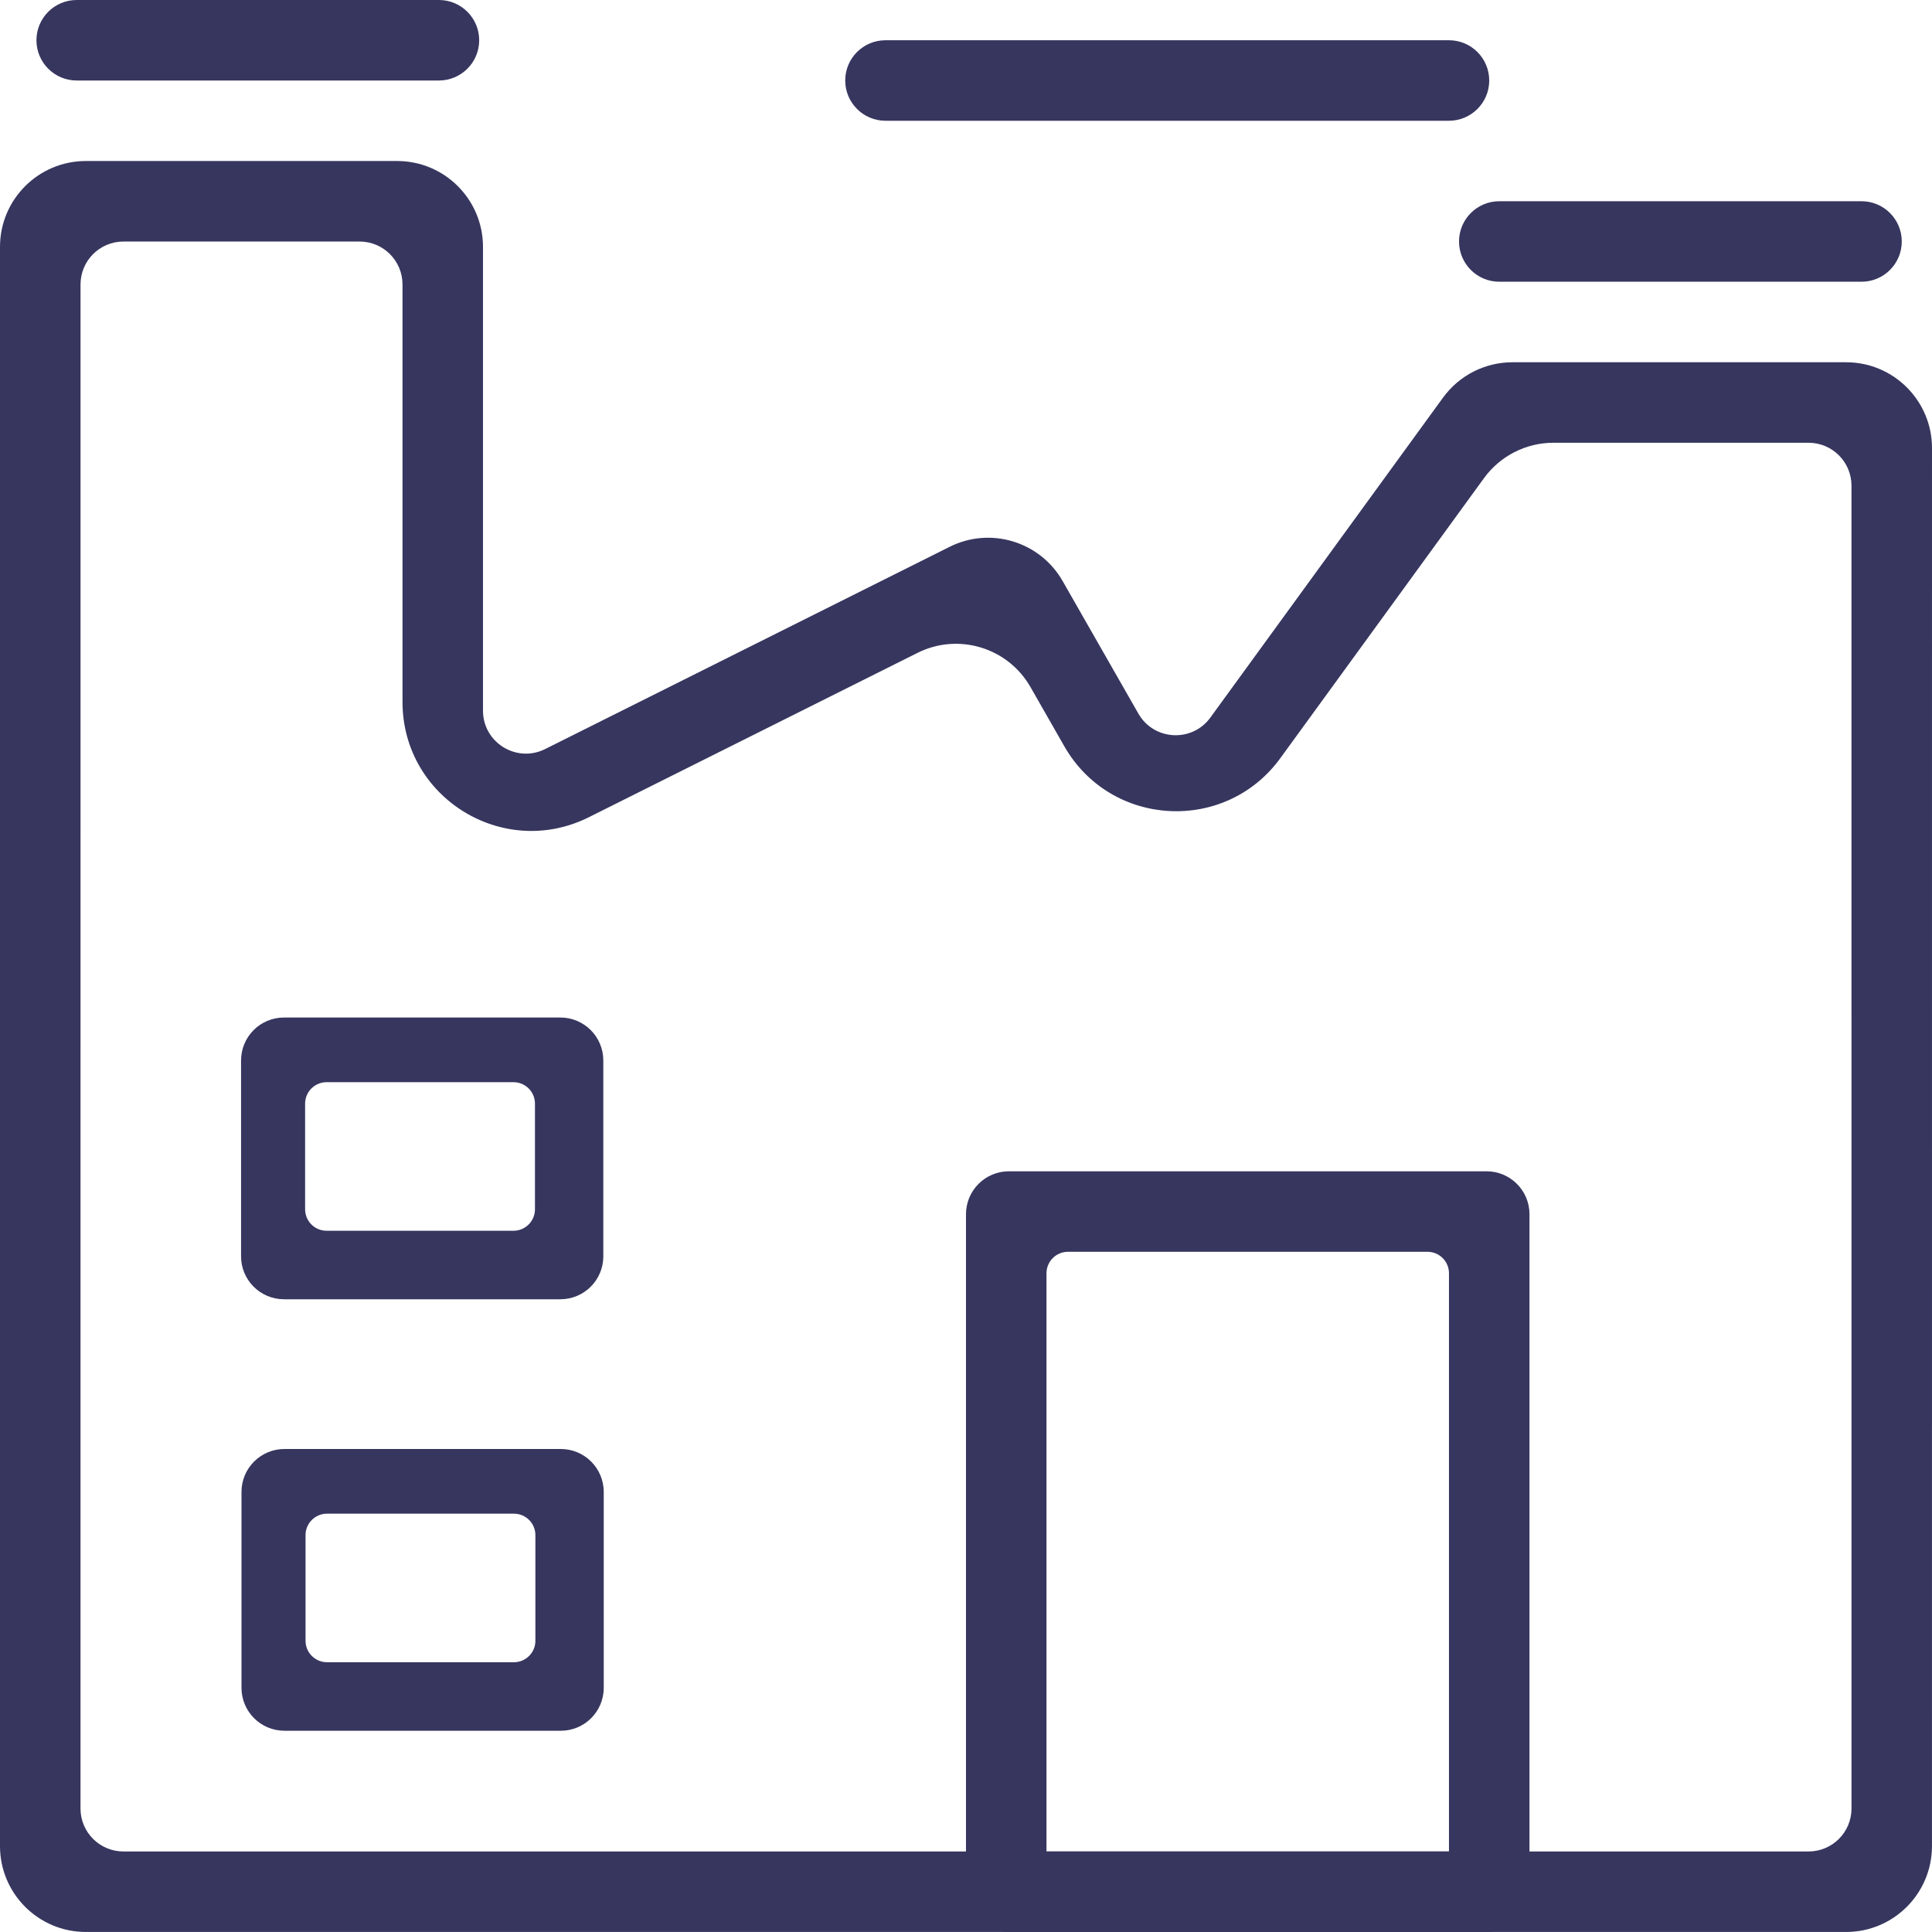 <svg width="450" height="450" viewBox="0 0 450 450" fill="none" xmlns="http://www.w3.org/2000/svg">
<path d="M449.993 429.994C449.992 441.04 441.038 449.994 429.993 449.994H20C8.954 449.994 0 441.04 0 429.994V57.504C0 46.458 8.954 37.504 20 37.504H92.498C103.544 37.504 112.498 46.458 112.498 57.504V165.527C112.498 172.96 120.321 177.795 126.97 174.471L221.193 127.363C230.687 122.616 242.235 126.113 247.502 135.328L265.15 166.211C268.75 172.511 277.652 172.999 281.92 167.131L336.108 92.615C339.872 87.439 345.884 84.377 352.283 84.377H430C441.045 84.377 450 93.332 450 104.378L449.993 429.994ZM18.751 421.243C18.751 426.766 23.228 431.244 28.751 431.244H421.25C426.773 431.244 431.25 426.766 431.25 421.243L431.246 113.125C431.246 107.602 426.769 103.125 421.246 103.125H361.832C355.433 103.125 349.421 106.187 345.657 111.362L298.216 176.593C285.412 194.199 258.707 192.734 247.906 173.832L240.02 160.032C234.754 150.815 223.205 147.319 213.711 152.066L137.169 190.338C117.222 200.311 93.752 185.806 93.752 163.505V66.257C93.752 60.734 89.275 56.257 83.752 56.257H28.755C23.232 56.257 18.755 60.734 18.755 66.257L18.751 421.243Z" fill="#36365F"/>
<path d="M356.245 439.995C356.245 445.517 351.768 449.995 346.245 449.995H234.996C229.473 449.995 224.996 445.517 224.996 439.995V282.816C224.996 277.294 229.473 272.816 234.996 272.816H346.245C351.768 272.816 356.245 277.294 356.245 282.816V439.995ZM243.747 431.244H337.494V296.568C337.494 293.807 335.256 291.568 332.494 291.568H248.747C245.986 291.568 243.747 293.807 243.747 296.568V431.244Z" fill="#36365F"/>
<path d="M196.869 18.75C196.869 13.572 201.067 9.375 206.244 9.375H337.494C342.672 9.375 346.869 13.572 346.869 18.75C346.869 23.928 342.672 28.125 337.494 28.125H206.244C201.067 28.125 196.869 23.928 196.869 18.75Z" fill="#36365F"/>
<path d="M8.488 9.375C8.488 4.197 12.686 0 17.863 0H102.236C107.413 0 111.611 4.197 111.611 9.375C111.611 14.553 107.413 18.75 102.236 18.75H17.863C12.686 18.75 8.488 14.553 8.488 9.375Z" fill="#36365F"/>
<path d="M339.836 56.246C339.836 51.069 344.033 46.871 349.211 46.871H433.583C438.761 46.871 442.958 51.069 442.958 56.246C442.958 61.424 438.761 65.621 433.583 65.621H349.211C344.033 65.621 339.836 61.424 339.836 56.246Z" fill="#36365F"/>
<path d="M140.624 393.122C140.624 398.645 136.147 403.123 130.624 403.123H66.248C60.725 403.123 56.248 398.646 56.248 393.123V347.5C56.248 341.977 60.725 337.5 66.248 337.5H130.622C136.144 337.5 140.621 341.977 140.622 347.499L140.624 393.122ZM71.165 382.166C71.165 384.927 73.404 387.166 76.165 387.166H98.436H119.702C122.464 387.166 124.702 384.927 124.702 382.166V369.864V357.562C124.702 354.801 122.464 352.562 119.702 352.562H97.934H76.165C73.404 352.562 71.165 354.801 71.165 357.562V369.864V382.166Z" fill="#36365F"/>
<path d="M140.524 292.622C140.525 298.145 136.048 302.623 130.524 302.623H66.148C60.626 302.623 56.148 298.146 56.148 292.623V247C56.148 241.477 60.626 237 66.148 237H130.522C136.045 237 140.522 241.477 140.522 246.999L140.524 292.622ZM71.066 281.666C71.066 284.427 73.304 286.666 76.066 286.666H98.337H119.603C122.364 286.666 124.603 284.427 124.603 281.666V269.364V257.062C124.603 254.301 122.364 252.062 119.603 252.062H97.834H76.066C73.304 252.062 71.066 254.301 71.066 257.062V269.364V281.666Z" fill="#36365F"/>
</svg>
